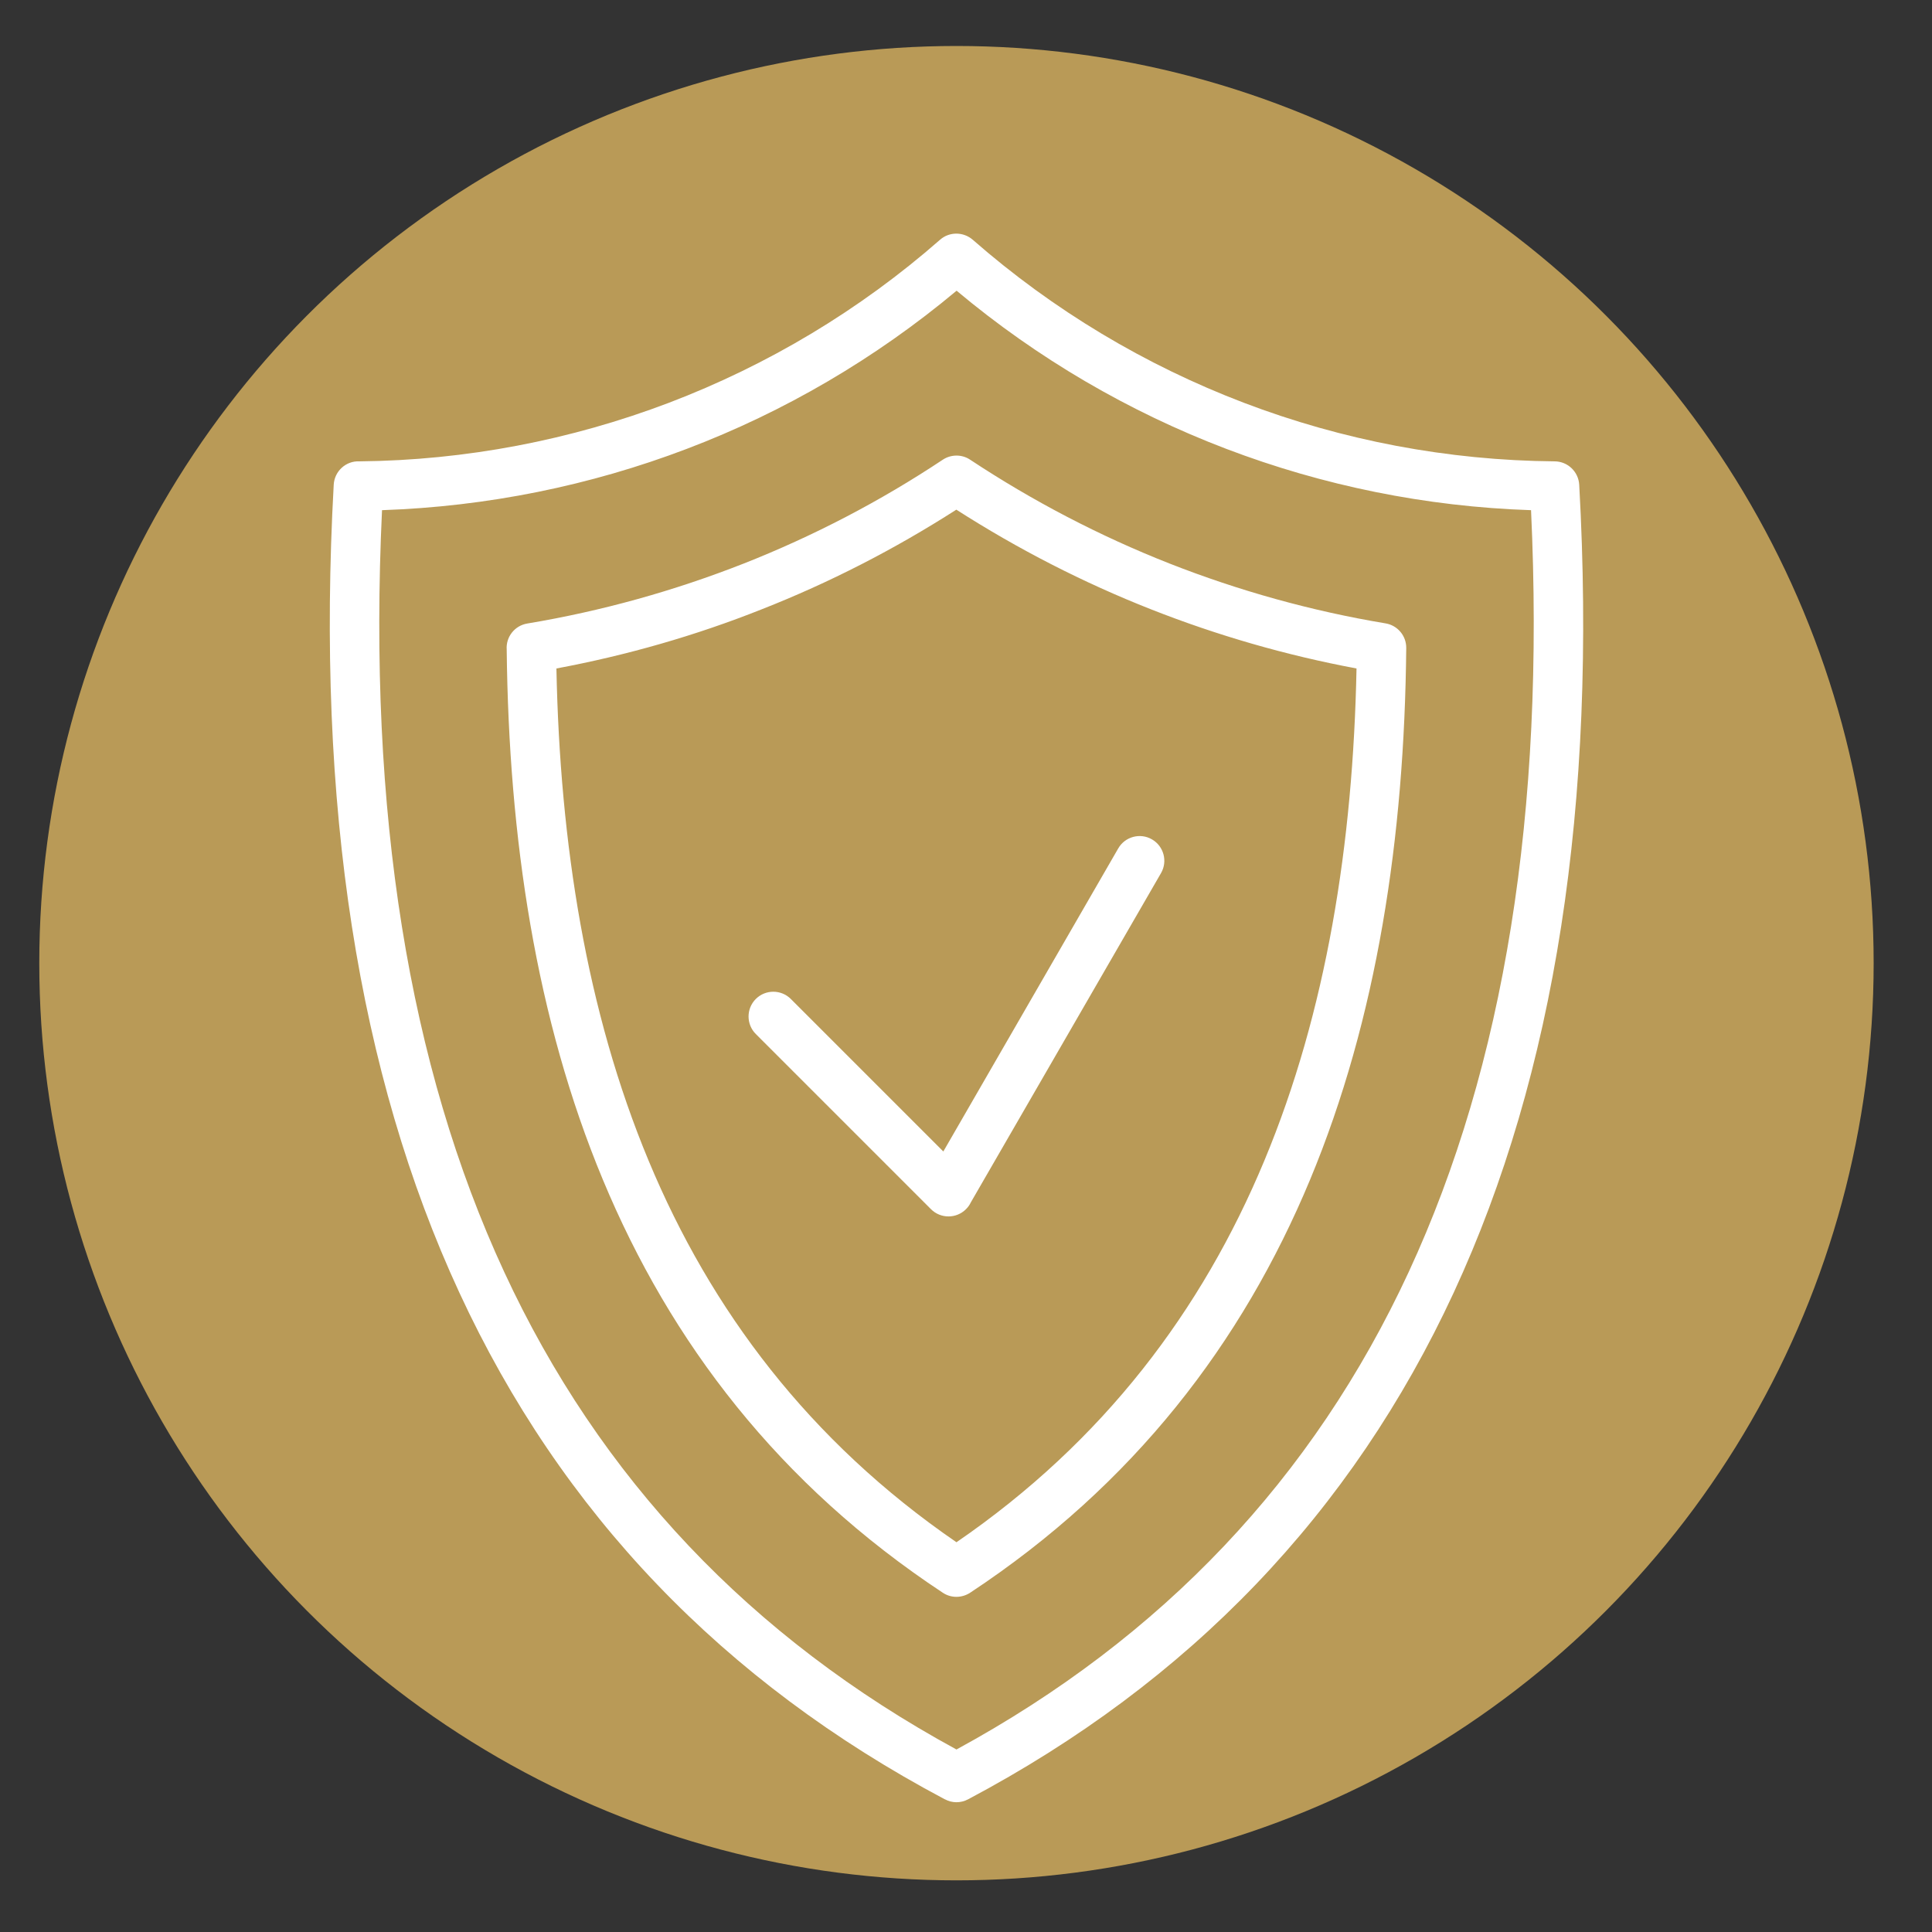 <?xml version="1.0" encoding="utf-8"?>
<!-- Generator: Adobe Illustrator 25.3.0, SVG Export Plug-In . SVG Version: 6.00 Build 0)  -->
<svg version="1.1" id="Calque_1" xmlns="http://www.w3.org/2000/svg" xmlns:xlink="http://www.w3.org/1999/xlink" x="0px" y="0px"
	 viewBox="0 0 1500 1500" style="enable-background:new 0 0 1500 1500;" xml:space="preserve">
<rect x="0" y="0" width="1500" height="1500" fill="#333333" stroke="none"/>
<style type="text/css">
	.st0{fill:#B99A57;}
	.st1{display:none;fill:#FFFFFF;}
	.st2{fill:#FFFFFF;}
</style>
<circle class="st0" cx="742.6" cy="747.8" r="712.1"/>
<path class="st1" d="M742.6,181.3c-317.1,0-575.1,258-575.1,575.1s258,574.9,575.1,574.9s574.9-257.9,574.9-574.9
	C1317.6,439.3,1059.7,181.3,742.6,181.3z M637.5,224.7c19.9,43,61.1,71.7,98,97.4c33.1,23,64.3,44.8,68.6,69.6
	c2.3,13.3-2.8,28.5-15.7,46.3c-22.5,31.5-82.2,45.2-139.9,58.5c-77.2,17.7-156.9,36.1-165,102c-5.8,47.4,5.4,93,30.2,122.1
	c18.2,21.3,43.2,33.1,72.4,34.1l13.1,0.4c48.4,1.7,72.7,2.5,91.8,9.9c18.9,7.3,36.3,22.5,70.9,52.8l1.7,1.5c3.5,3,7.7,11.8,8.5,26.8
	c1.1,22.6-6.3,47.1-18.1,59.6c-10.1,10.7-15.7,21.3-21.1,31.7c-6.8,12.9-13.3,25.1-29.4,38.7c-31.6,26.7-40.3,72.7-47.9,113.3
	c-5.3,28.5-10.9,57.9-22.7,64.9c-6.7,4-10.3,4.2-11.3,3.8c-0.8-0.4-5.3-3.2-10.3-20.3c-4.3-14.5-7.5-34.1-10.9-55
	c-12.1-73.6-28.8-174.2-116-193.8c-10.3-2.3-12.1-8-12.2-40.4c-0.2-26.4-0.4-59.4-18.2-93c-12.2-23-49.5-52.4-97.4-76.6
	c-28.6-14.4-82.7-37.7-142.2-42.6C261.4,428.8,427.9,266.1,637.5,224.7L637.5,224.7z M200.7,756.3c0-29.7,2.5-58.8,7.1-87.3
	c98.4,6.7,201.5,73.2,216.7,102c14,26.4,14.2,53.7,14.3,77.7c0.2,30,0.4,64.1,38.1,72.5c65.4,14.7,79.3,99.1,90.5,166.9
	c8.1,49.2,14.5,88,40,99.9c4.7,2.2,9.7,3.3,14.9,3.3c8.5,0,17.6-2.9,27.2-8.6c24.7-14.7,31.4-49.9,38.4-87.3
	c6.6-35.2,14.2-75,36.7-94.1c21.1-17.7,29.6-34.1,37.3-48.6c4.8-9.2,9-17,15.9-24.4c18-19.1,28.7-52.1,27.1-83.9
	c-1.1-22.2-8.1-40-19.8-50.2l-1.6-1.5c-75.4-65.9-78.8-67.2-183.3-70.9l-13.1-0.4c-19.9-0.7-36.2-8.3-48.3-22.6
	c-18.5-21.7-27.2-58.7-22.5-96.5c5.3-42.9,70.5-57.9,139.6-73.8c63.7-14.7,129.6-29.8,159.4-71.5c18.2-25.5,25.2-48.8,21.3-71.3
	c-6.6-38.5-43.3-64.1-82.3-91.2c-32.1-22.3-65-45.3-82.6-75.9c23.2-3,46.8-4.6,70.9-4.6c122.4,0,235.4,40.8,326.2,109.5
	c-43.9,14.7-88.9,36.7-108.9,74.3c-12.4,23.1-13.8,49.4-4.3,78.3c14.1,42.6,84.3,37.9,136,30.7c24.5-3.4,38,0.6,40,11.8
	c2.2,11.8-3.9,31.2-15.8,50.5c-12.3,19.9-25.3,30.5-29.4,31.7c-36-0.1-61.7-8.2-82.3-14.8c-33.1-10.5-64.4-20.4-90.4,32.5
	c-9.5,19.3-2.6,34.3,2,44.2c5.6,12.1,9.2,20-10.8,43.9c-10.1,12.1-18.2,32.3,0.9,60.1c10.8,15.8,28.1,31.3,46.4,47.7
	c9.8,8.8,20,17.9,29,26.9c57.9,58.5,103.8,187.4,73.9,259.9c-13,31.5,2,64.7,11.8,86.6c0.2,0.4,0.4,0.9,0.6,1.4
	C977,1257.7,864.4,1298,742.7,1298c-298.8,0-541.9-243.1-541.9-541.8L200.7,756.3z M1094.1,1168.3c-7.5-16.9-15.3-37.7-8.5-53.9
	c17.1-41.4,15.9-97.8-3.2-158.8c-16.8-53.7-45.9-104.9-77.7-137.1c-9.7-9.8-20.2-19.2-30.4-28.3c-16.8-15-32.6-29.1-41.2-41.7
	c-8.9-13-5.4-17.1-2.9-20.1c30.9-36.9,24.7-59.2,15.6-79c-4.2-9-4.7-11-2.4-15.7c10-20.3,16.6-21.7,18.8-22.1
	c6.8-1.4,17.9,2.1,31.9,6.6c21.7,6.9,51.4,16.3,92.8,16.3c26.3,0,53.2-38.7,63.8-59.2c17.2-33.2,19.2-62,5.7-81.1
	c-12.6-17.7-35.9-24.3-69.4-19.7c-88.4,12.4-98.8-4.7-100-8.2c-6.6-20.2-6-37.3,2.1-52.3c17.8-33.4,69.5-52.8,110.5-64.9
	c113.3,99.4,184.8,245.2,184.8,407.3c0,164.8-73.9,312.5-190.3,412L1094.1,1168.3z"/>
<g>
	<path class="st2" d="M733.7,1397l-0.3-0.1c-172.1-91.3-297.7-222.4-376.8-393.4c-78.7-170-111.2-379.1-97.5-627.2
		c0.6-10.5,9.5-18.6,19.9-18.1c82.7-0.8,164.1-16.5,240.4-45.5c76.6-29.2,148-71.8,210.5-126.6c7.3-6.4,18.2-6.2,25.4,0.1
		c62.5,54.7,133.8,97.3,210.4,126.5c76.6,29.2,158.3,44.8,241.4,45.5c10.2,0.1,18.4,8.1,19,18.1c13.8,248.1-18.7,457.3-97.4,627.2
		c-79.2,171-204.9,302.2-377.1,393.5C745.7,1400.1,739.1,1399.9,733.7,1397z M586.8,802.8c-7.5-7.5-7.5-19.7,0-27.2
		c7.5-7.5,19.7-7.5,27.2,0l118.4,118.4l135.8-235.3c5.3-9.2,17.1-12.3,26.2-7c9.2,5.3,12.3,17.1,7,26.2L753.7,933.6
		c-0.9,1.9-2.1,3.6-3.7,5.2c-7.5,7.5-19.7,7.5-27.2,0L586.8,802.8z M1053.2,519c-54.6-10.2-108-25.6-159.5-45.9
		c-52.6-20.7-103.3-46.7-151.2-77.4c-47.9,30.7-98.5,56.7-151.2,77.4C540,493.5,486.6,508.8,432,519
		c2.7,135.9,23.3,266.3,71.6,382.2c48.3,116,124.7,217.7,239,296.2c114.4-78.5,190.7-180.2,239-296.2
		C1029.9,785.4,1050.5,655,1053.2,519L1053.2,519z M907.7,437.4c54.2,21.3,110.5,37,168.1,46.6c9.1,1.5,16.1,9.5,16,19.1
		c-1.4,146.5-22.5,287.5-74.7,412.9c-52.6,126.3-136.7,236.6-263.9,320.6c-6.3,4.1-14.6,4.4-21.2,0
		c-127.2-84-211.3-194.3-263.9-320.6C416,791,395,650.4,393.4,504.3c-0.7-9.8,6.2-18.6,16-20.2c57.6-9.6,113.9-25.3,168.1-46.6
		c54-21.3,105.9-48.3,154.5-80.6c6.2-4.1,14.6-4.4,21.2,0C801.9,389.1,853.7,416.1,907.7,437.4L907.7,437.4z M391.4,987.4
		c74.2,160.2,191.3,283.9,351.2,370.9c159.9-87,277-210.6,351.2-370.9c74.2-160.2,105.8-357.4,94.9-591.3
		c-81.6-2.7-161.5-19-236.6-47.6c-75.6-28.8-146.5-70.1-209.4-122.8c-63,52.7-133.9,94.1-209.5,122.8
		c-75.1,28.6-155,44.8-236.6,47.6C285.6,630.1,317.2,827.2,391.4,987.4L391.4,987.4z"/>
</g>
</svg>
